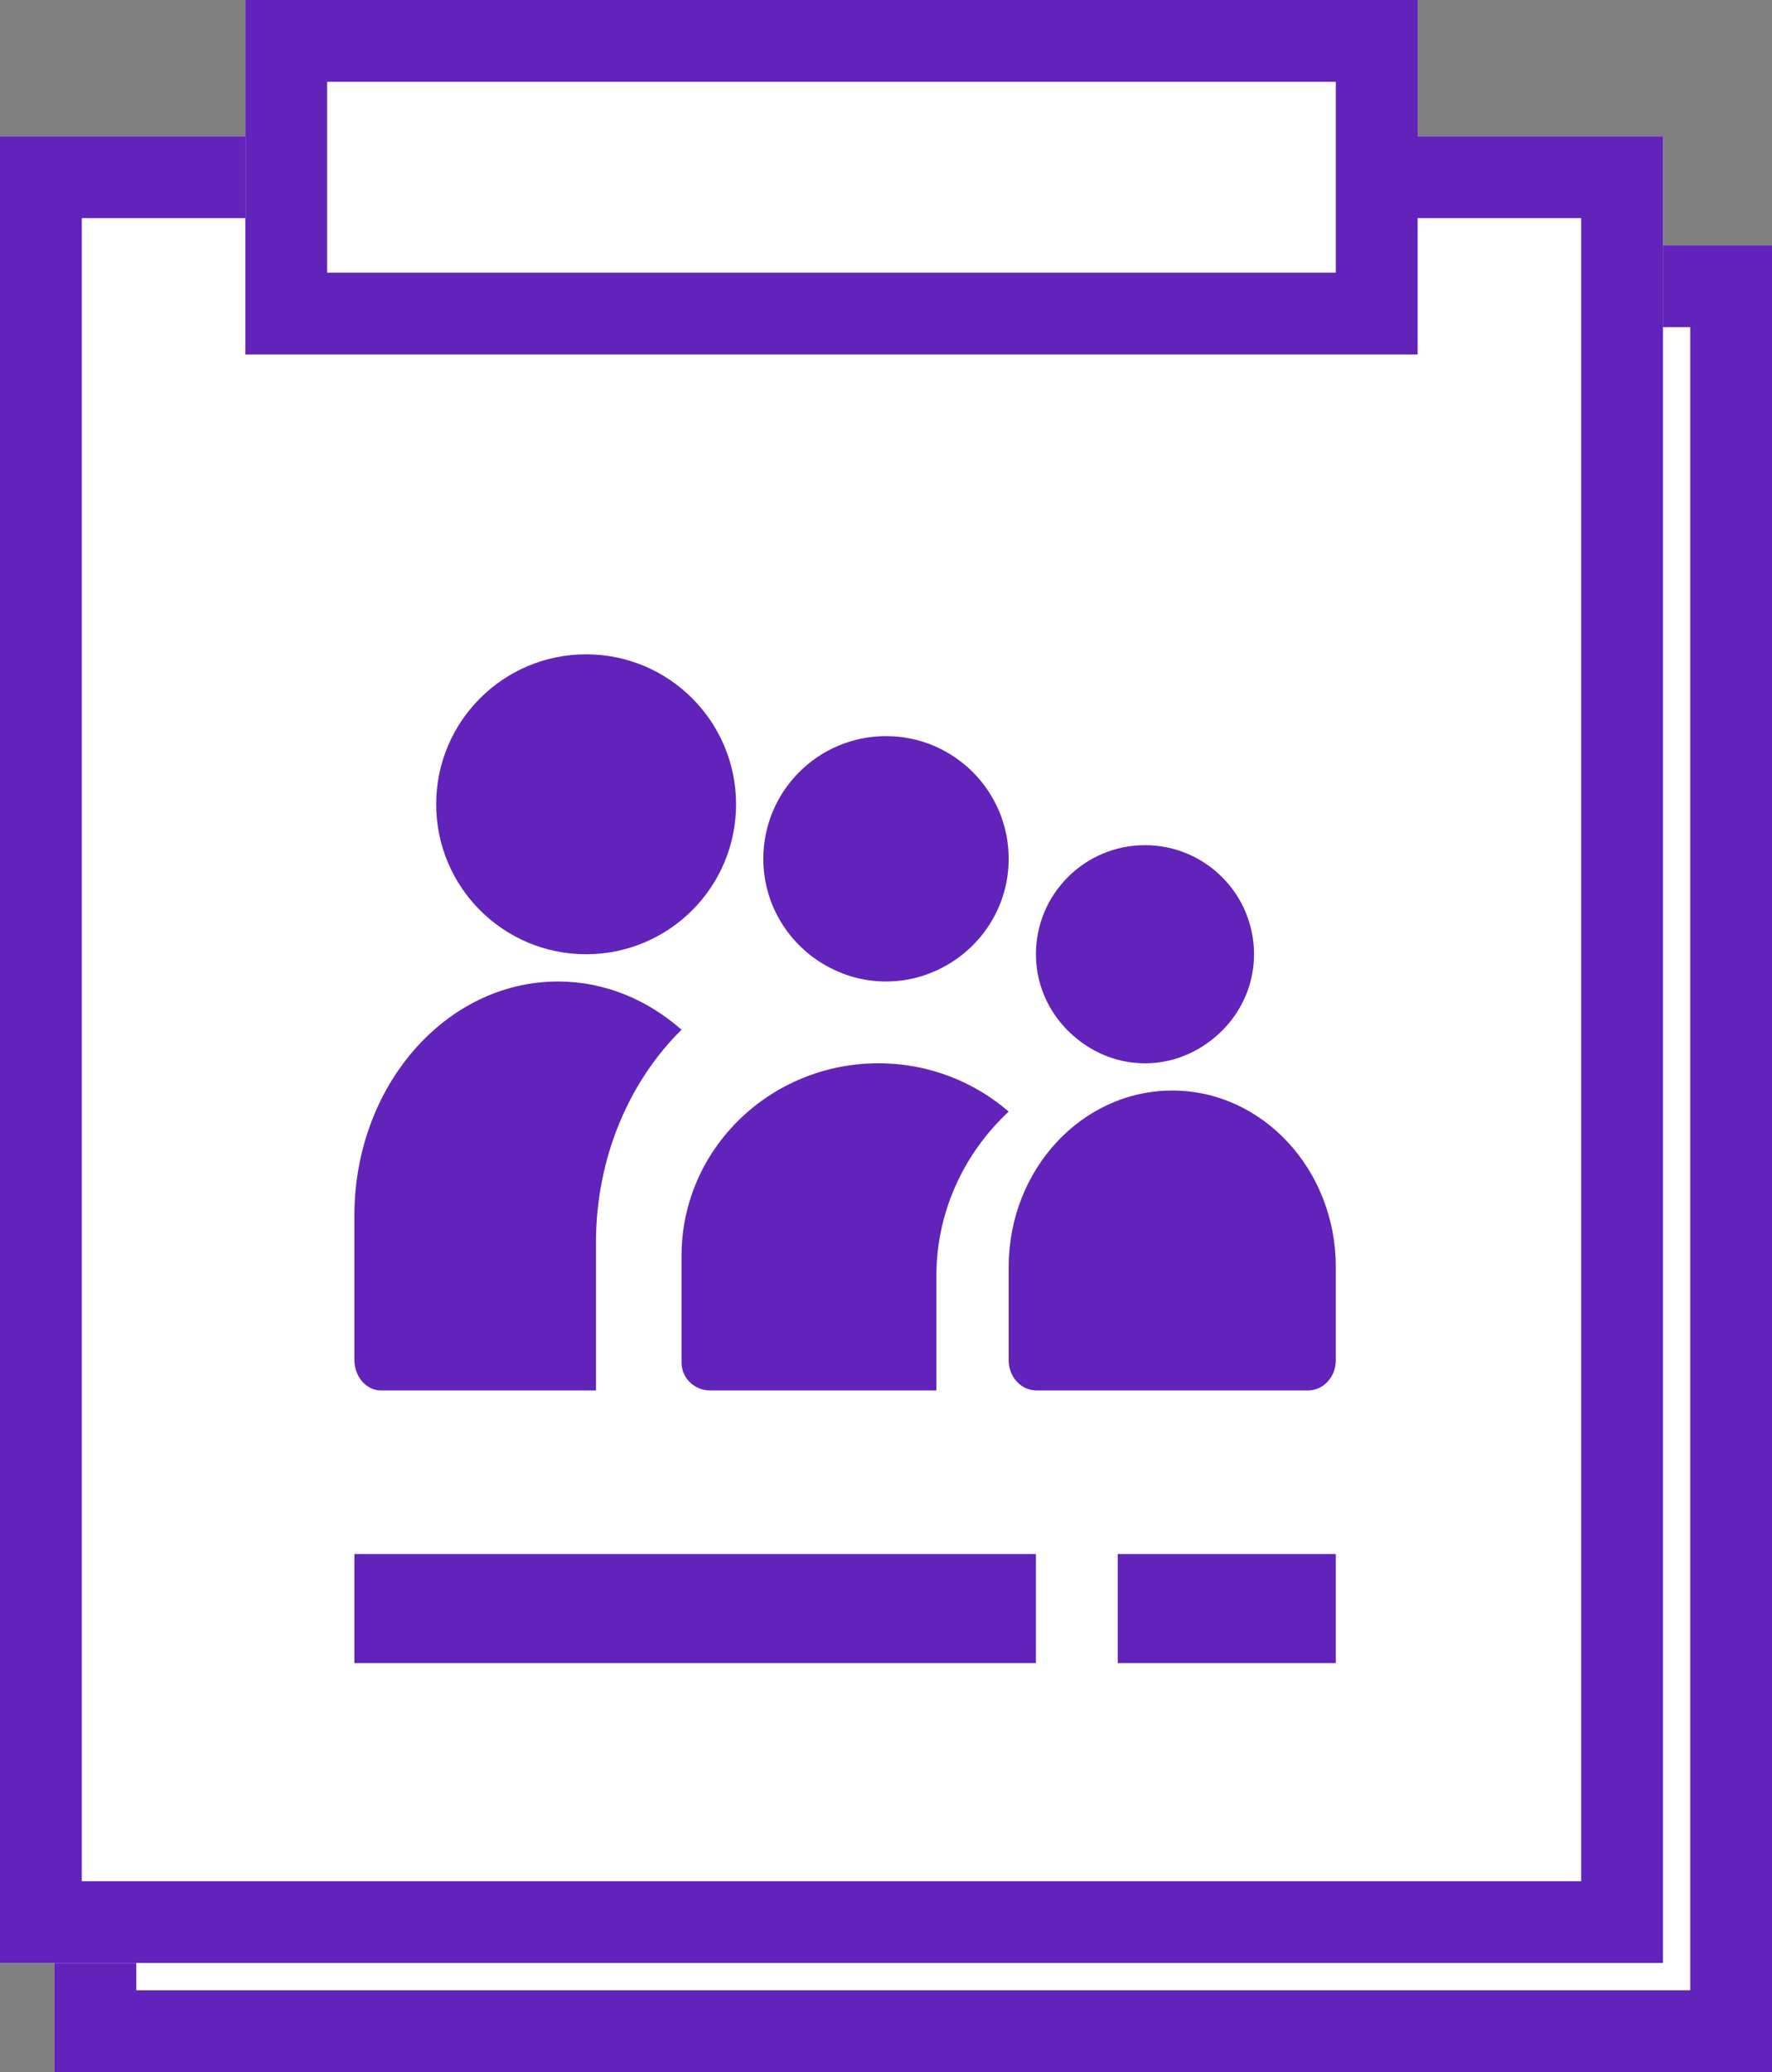 <?xml version="1.0" encoding="UTF-8"?>
<svg width="65px" height="76px" viewBox="0 0 65 76" version="1.1" xmlns="http://www.w3.org/2000/svg" xmlns:xlink="http://www.w3.org/1999/xlink">
    <rect x="0" y="0" width="65" height="76" fill="#808080" stroke="none"/>
    <!-- Generator: Sketch 47.1 (45422) - http://www.bohemiancoding.com/sketch -->
    <title>Group 5 Copy 4</title>
    <desc>Created with Sketch.</desc>
    <defs>
        <rect id="path-1" x="2" y="9" width="63" height="67"></rect>
        <rect id="path-2" x="0" y="5" width="61" height="67"></rect>
        <rect id="path-3" x="9" y="0" width="43" height="13"></rect>
    </defs>
    <g id="Page-2" stroke="none" stroke-width="1" fill="none" fill-rule="evenodd">
        <g id="Family-Health-Insurance" transform="translate(-553, -1882)">
            <g id="Group-5-Copy-4" transform="translate(553, 1882)">
                <g id="Rectangle-3-Copy-2">
                    <use fill="#FFFFFF" fill-rule="evenodd" xlink:href="#path-1"></use>
                    <rect stroke="#6123ba" stroke-width="3" x="3.5" y="10.5" width="60" height="64"></rect>
                </g>
                <g id="Rectangle-3">
                    <use fill="#FFFFFF" fill-rule="evenodd" xlink:href="#path-2"></use>
                    <rect stroke="#6123ba" stroke-width="3" x="1.5" y="6.5" width="58" height="64"></rect>
                </g>
                <g id="Rectangle-3-Copy">
                    <use fill="#FFFFFF" fill-rule="evenodd" xlink:href="#path-3"></use>
                    <rect stroke="#6123ba" stroke-width="3" x="10.5" y="1.5" width="40" height="10"></rect>
                </g>
                <rect id="Rectangle-4-Copy-3" fill="#6123ba" transform="translate(25.5, 59) scale(1, -1) translate(-25.5, -59) " x="13" y="57" width="25" height="4"></rect>
                <rect id="Rectangle-4-Copy-4" fill="#6123ba" transform="translate(45, 59) scale(1, -1) translate(-45, -59) " x="41" y="57" width="8" height="4"></rect>
                <g id="family" transform="translate(13, 24)" fill-rule="nonzero" fill="#6123ba">
                    <path d="M12,13.769 C10.082,15.661 8.861,18.461 8.861,21.586 L8.861,27 L0.977,27 C0.437,27 0,26.497 0,25.877 L0,20.583 C0,15.843 3.345,12 7.471,12 C9.176,12 10.743,12.664 12,13.769 Z M8.5,11 C5.462,11 3,8.538 3,5.5 C3,2.462 5.462,0 8.5,0 C11.538,0 14,2.462 14,5.5 C14,8.538 11.538,11 8.5,11 Z M19.226,15 C21.058,15 22.727,15.672 24,16.771 C22.37,18.292 21.348,20.431 21.348,22.802 L21.348,27 L16.123,27 L13.048,27 C12.469,27 12,26.542 12,25.976 L12,22.062 C12,18.162 15.235,15 19.226,15 Z M17.063,11.275 C15.824,10.473 15,9.086 15,7.5 C15,5.014 17.014,3 19.5,3 C21.986,3 24,5.014 24,7.5 C24,9.086 23.176,10.473 21.937,11.275 C21.234,11.729 20.4,12 19.5,12 C18.6,12 17.766,11.729 17.063,11.275 Z M30,16 C33.313,16 36,18.899 36,22.474 L36,25.896 C36,26.506 35.542,27 34.977,27 L26.645,27 L25.023,27 C24.458,27 24,26.506 24,25.896 L24,22.474 C24,18.899 26.686,16 30,16 Z M26.499,14.098 C25.591,13.365 25,12.258 25,11.001 C25,8.791 26.791,7 29,7 C31.209,7 33,8.791 33,11.001 C33,12.258 32.409,13.365 31.502,14.098 C30.815,14.654 29.952,15 29,15 C28.048,15 27.186,14.654 26.499,14.098 Z" id="Combined-Shape"></path>
                </g>
            </g>
        </g>
    </g>
</svg>